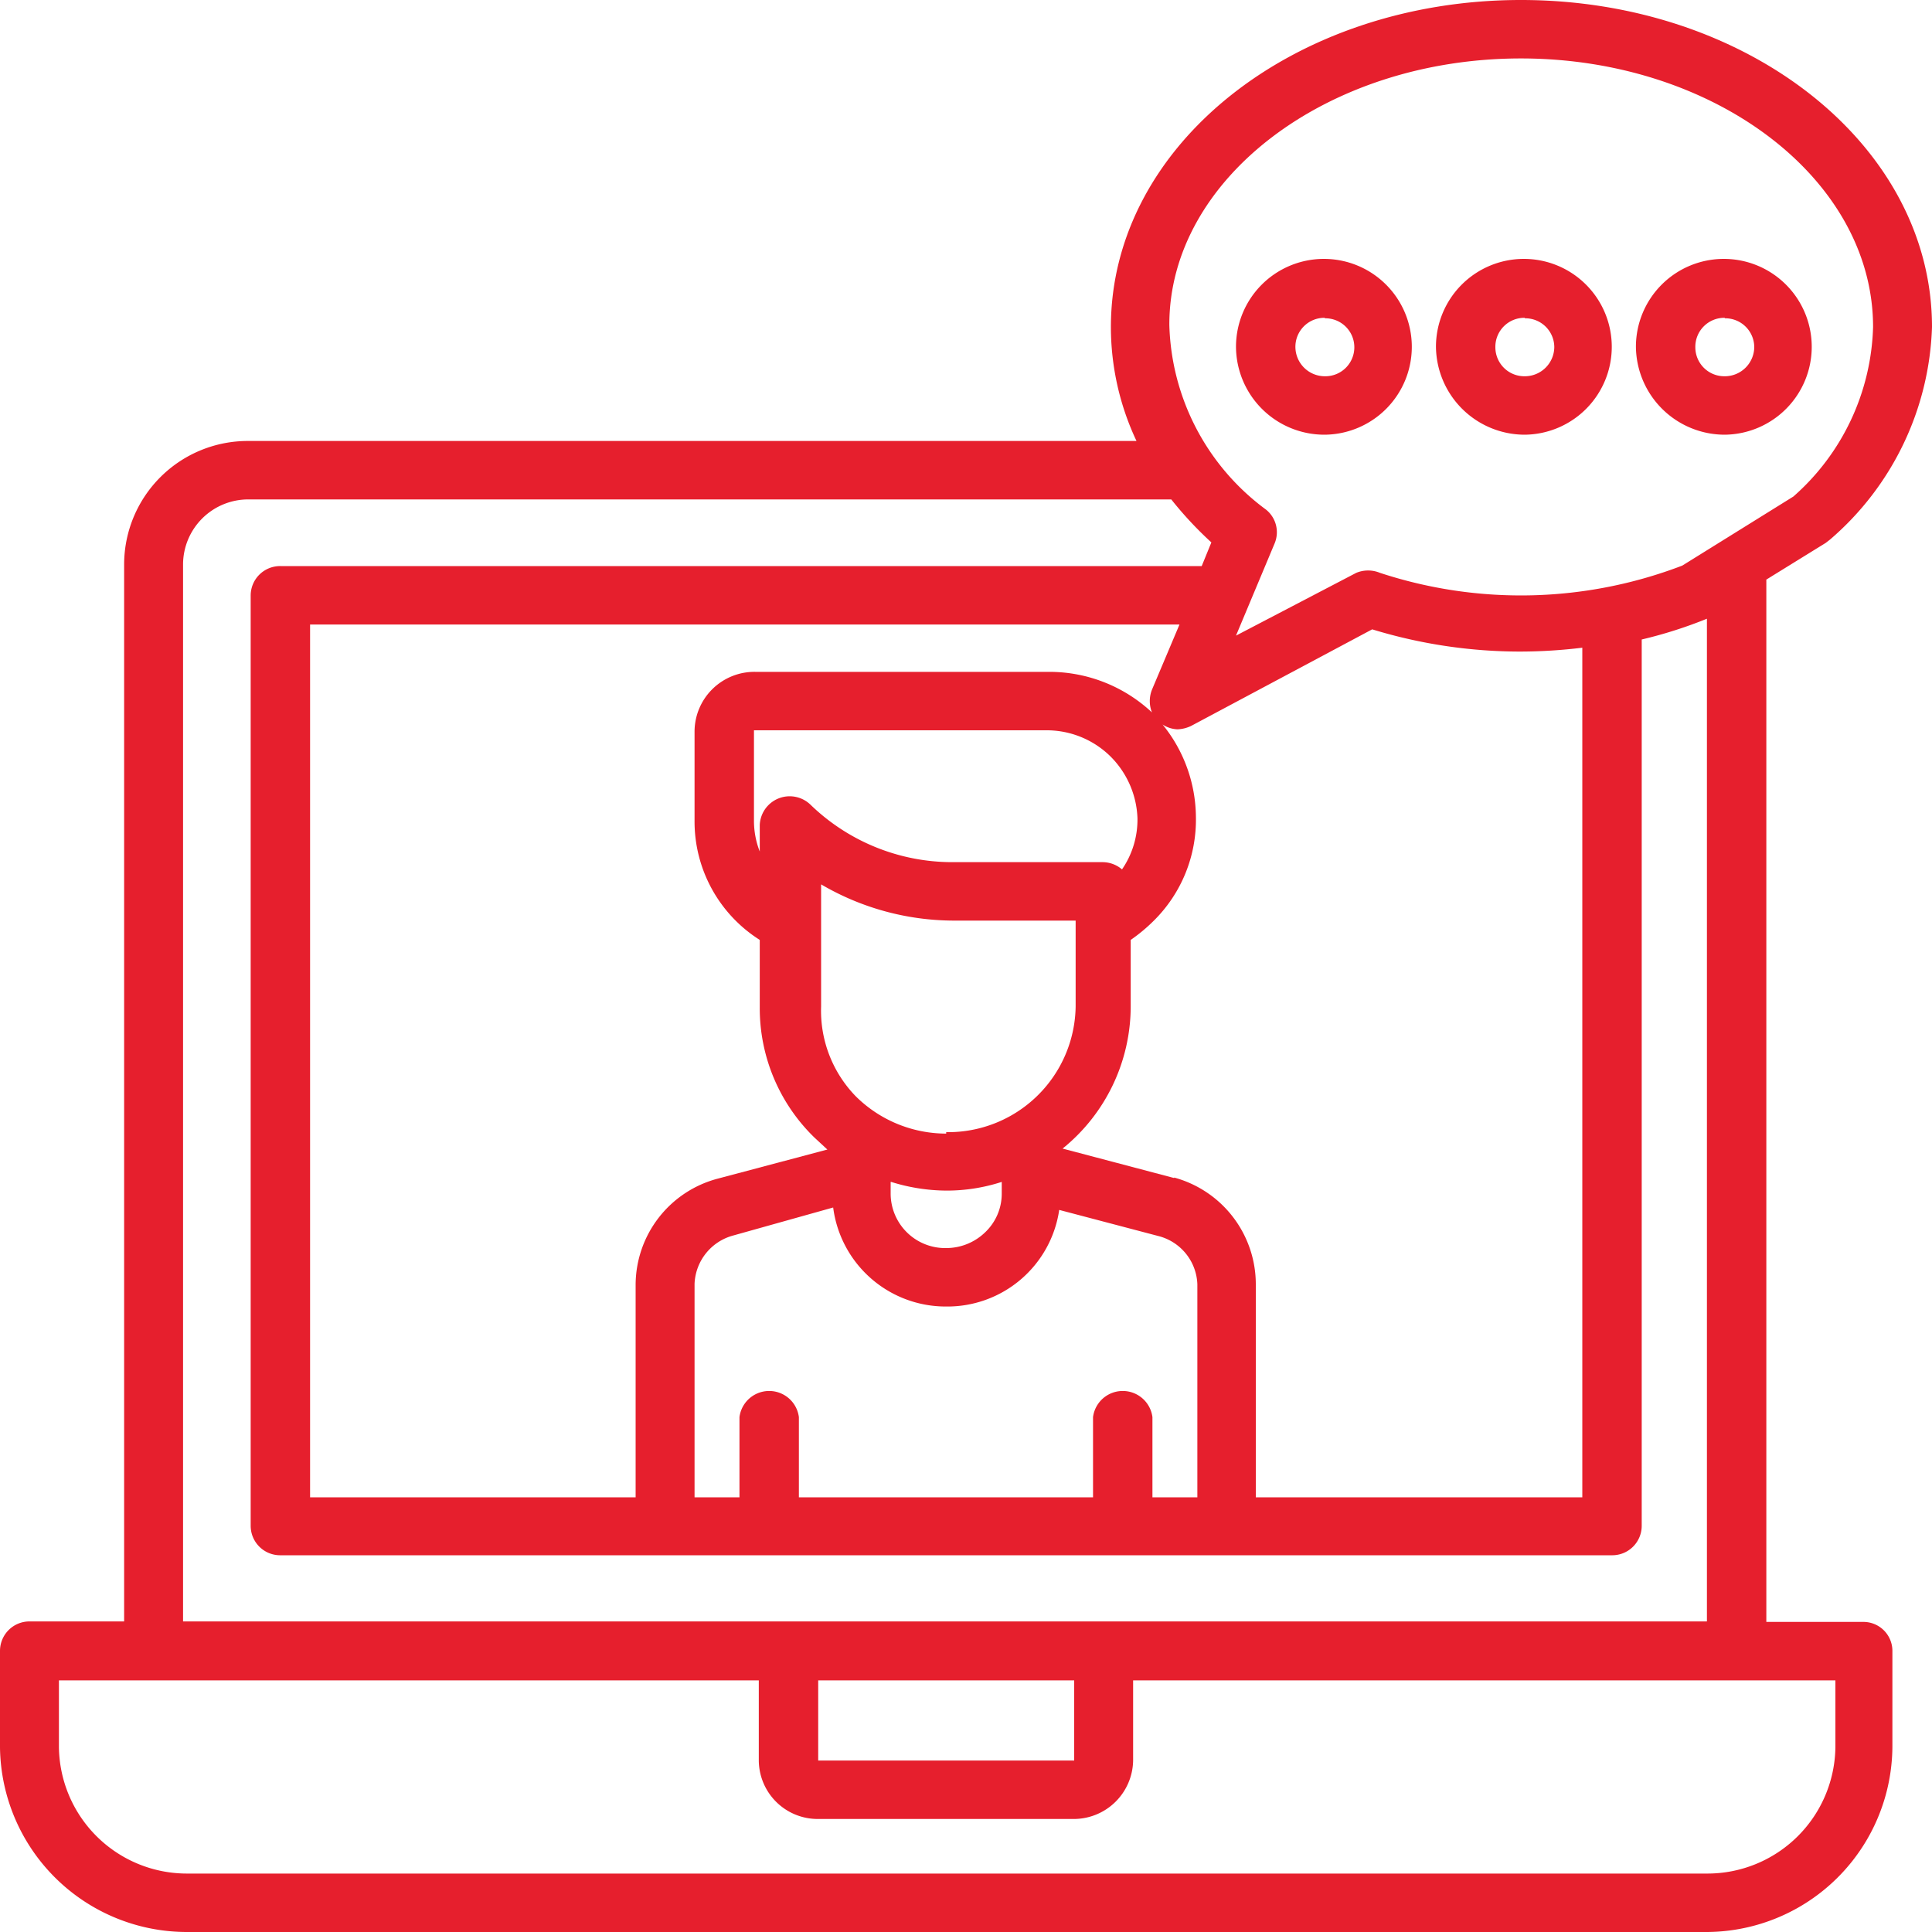 <svg xmlns="http://www.w3.org/2000/svg" id="Layer_1" data-name="Layer 1" viewBox="0 0 40 40"><defs><style>.cls-1{fill:#e61f2d;}</style></defs><path class="cls-1" d="M38.57,33.58h-2V12l1.23-.76.09-.07A6.05,6.05,0,0,0,40,6.77C40,3,36.18,0,31.49,0S23,3,23,6.77a5.53,5.53,0,0,0,.53,2.36H5.15a2.56,2.56,0,0,0-2.58,2.54v21.9H.62a.61.61,0,0,0-.62.61v2A3.87,3.87,0,0,0,3.89,40h31.4a3.86,3.86,0,0,0,3.89-3.83v-2A.6.6,0,0,0,38.57,33.58ZM31.49,1.21c4,0,7.29,2.49,7.29,5.56a4.85,4.85,0,0,1-1.65,3.51l-2.3,1.43a9.34,9.34,0,0,1-6.26.15.64.64,0,0,0-.49,0l-2.49,1.3.8-1.91a.6.6,0,0,0-.18-.7,4.91,4.91,0,0,1-2-3.82C24.2,3.71,27.47,1.21,31.49,1.21ZM6.42,31V12.93h18l-.57,1.35a.64.64,0,0,0,0,.47,3.11,3.11,0,0,0-2.13-.84H15.64a1.24,1.24,0,0,0-1.26,1.24V17a2.9,2.9,0,0,0,1.35,2.46v1.4a3.73,3.73,0,0,0,1.13,2.69l.27.25-2.26.6a2.28,2.28,0,0,0-1.71,2.2V31ZM23.23,18a.62.62,0,0,0-.4-.15H19.7a4.22,4.22,0,0,1-2.92-1.19.62.62,0,0,0-1.05.42v.55a1.75,1.75,0,0,1-.12-.65l0-1.86h6.05a1.88,1.88,0,0,1,1.33.54,1.9,1.9,0,0,1,.56,1.28h0A1.82,1.82,0,0,1,23.23,18Zm-4.78,6.47a3.89,3.89,0,0,0,1.14.18,3.69,3.69,0,0,0,1.15-.18v.24a1.1,1.1,0,0,1-.34.8,1.16,1.16,0,0,1-.81.33h0a1.13,1.13,0,0,1-1.15-1.13v-.24Zm1.14-1a2.66,2.66,0,0,1-1.87-.77A2.54,2.54,0,0,1,17,20.84V18.31a5.45,5.45,0,0,0,2.74.75h2.53v1.78A2.64,2.64,0,0,1,19.59,23.44ZM23.86,31V29.34a.62.62,0,0,0-1.23,0V31H16.54V29.34a.62.62,0,0,0-1.23,0V31h-.93V26.58a1.08,1.08,0,0,1,.8-1L17.25,25a2.35,2.35,0,0,0,2.34,2.05h0a2.34,2.34,0,0,0,2.34-2l2.05.54a1.07,1.07,0,0,1,.81,1V31Zm.45-6.61L22,23.78a3.79,3.79,0,0,0,1.41-2.94V19.46a3.47,3.47,0,0,0,.47-.39,2.94,2.94,0,0,0,.88-2.16A3.07,3.07,0,0,0,24.07,15a.6.6,0,0,0,.31.1.72.72,0,0,0,.28-.07l3.75-2a10.47,10.47,0,0,0,3.07.46,10.73,10.73,0,0,0,1.28-.08V31H26V26.59A2.29,2.29,0,0,0,24.31,24.38ZM3.79,11.68a1.35,1.35,0,0,1,1.36-1.34h19.1a7.68,7.68,0,0,0,.83.89l-.2.49H5.81a.61.61,0,0,0-.62.61V31.59a.61.61,0,0,0,.62.61H33.37a.61.61,0,0,0,.62-.61V13.24a9.21,9.21,0,0,0,1.35-.43l0,0V33.57H3.79ZM22.24,36.45h-5.3V34.79h5.3ZM38,36.17a2.65,2.65,0,0,1-2.67,2.62H3.89a2.65,2.65,0,0,1-2.67-2.62V34.79H15.71v1.66a1.22,1.22,0,0,0,1.23,1.21h5.29a1.23,1.23,0,0,0,1.23-1.21V34.79H38v1.38Z"></path><path class="cls-1" d="M27.43,9a1.82,1.82,0,1,0-1.84-1.82A1.83,1.83,0,0,0,27.43,9Zm0-2.41a.6.6,0,0,1,.61.6.6.6,0,0,1-.61.6.61.61,0,0,1-.61-.6A.6.6,0,0,1,27.43,6.58Z"></path><path class="cls-1" d="M31.57,9a1.82,1.82,0,1,0-1.84-1.82A1.84,1.84,0,0,0,31.57,9Zm0-2.41a.6.6,0,0,1,.61.6.61.61,0,0,1-.61.6.6.6,0,0,1-.61-.6A.6.6,0,0,1,31.57,6.58Z"></path><path class="cls-1" d="M35.71,9a1.82,1.82,0,1,0-1.84-1.82A1.84,1.84,0,0,0,35.71,9Zm0-2.41a.6.6,0,0,1,.61.6.61.61,0,0,1-.61.6.6.6,0,0,1-.61-.6A.6.6,0,0,1,35.71,6.58Z"></path></svg>